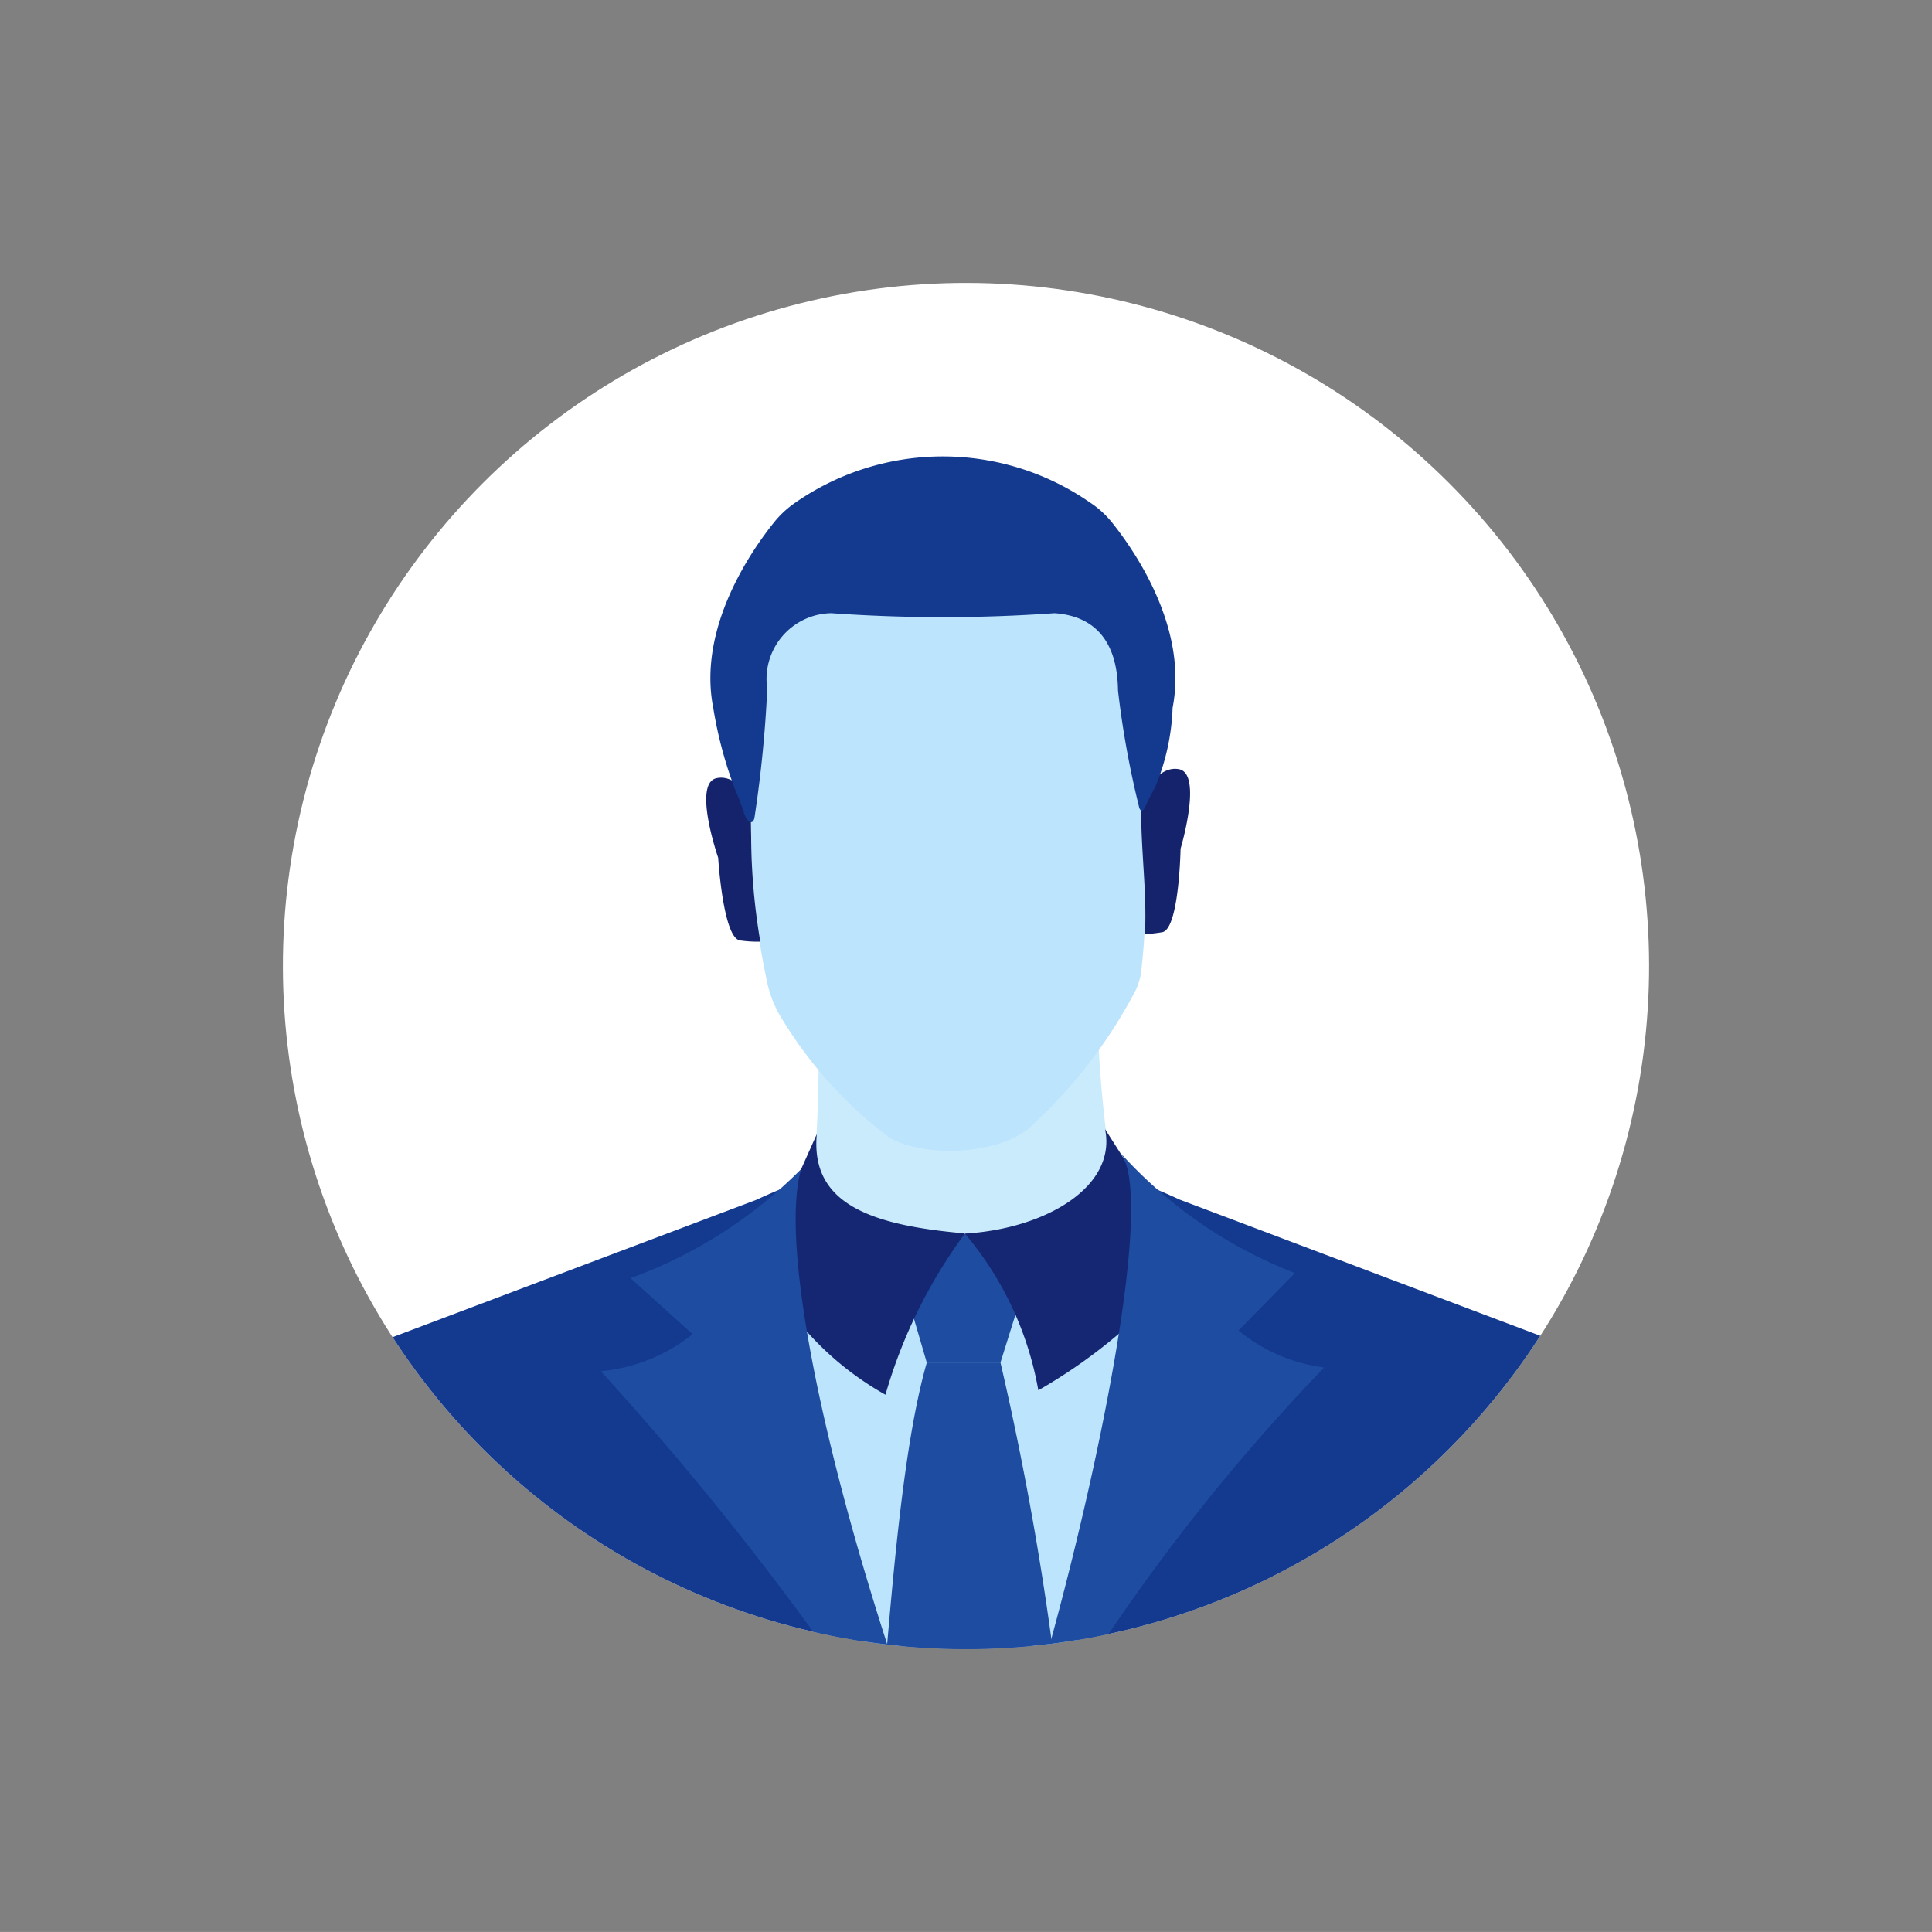 <?xml version="1.0" encoding="UTF-8"?> <svg xmlns="http://www.w3.org/2000/svg" xmlns:xlink="http://www.w3.org/1999/xlink" id="Gruppe_6171" data-name="Gruppe 6171" width="68.44" height="68.439" viewBox="0 0 68.44 68.439"><rect x="0" y="0" width="68.44" height="68.439" fill="#808080" stroke="none"/><defs><clipPath id="clip-path"><circle id="Ellipse_6342" data-name="Ellipse 6342" cx="24.197" cy="24.197" r="24.197" transform="translate(0 34.22) rotate(-45)" fill="none"></circle></clipPath></defs><g id="Gruppe_6146" data-name="Gruppe 6146" transform="translate(0 0)"><g id="Gruppe_6145" data-name="Gruppe 6145" transform="translate(0 0)" clip-path="url(#clip-path)"><circle id="Ellipse_6341" data-name="Ellipse 6341" cx="24.197" cy="24.197" r="24.197" transform="translate(0 34.22) rotate(-45)" fill="#fff"></circle><g id="Gruppe_6144" data-name="Gruppe 6144" transform="translate(11.593 16.142)"><path id="Pfad_4622" data-name="Pfad 4622" d="M287.468,1549.179l-13.4-5.06a17.592,17.592,0,0,0-14.982,0l-13.4,5.06a.592.592,0,0,0-.353.446l-1.459,14.441h45.409l-1.458-14.441A.592.592,0,0,0,287.468,1549.179Z" transform="translate(-243.87 -1517.764)" fill="#143a8f"></path><path id="Pfad_4623" data-name="Pfad 4623" d="M970,1301.233a53.676,53.676,0,0,1-1.016,12h12.434s-1.72-8.8-1.477-12.479Z" transform="translate(-952.613 -1281.534)" fill="#caebfc" style="mix-blend-mode: normal;isolation: isolate"></path><path id="Pfad_4624" data-name="Pfad 4624" d="M922.722,1713.047h15.211l-4,13.621h-7.581Z" transform="translate(-907.394 -1684.514)" fill="#bce4fd" style="mix-blend-mode: normal;isolation: isolate"></path><path id="Pfad_4625" data-name="Pfad 4625" d="M1119.833,1650.894a9.2,9.2,0,0,0,5.634,0l-1.565,5h-2.609Z" transform="translate(-1100.055 -1623.764)" fill="#1d4ca0"></path><path id="Pfad_4626" data-name="Pfad 4626" d="M922.722,1518.349l2.014-4.5c-.236,2.527,2.029,3.235,5.248,3.517a18,18,0,0,0-2.816,5.714A10.762,10.762,0,0,1,922.722,1518.349Z" transform="translate(-907.394 -1489.815)" fill="#152673"></path><path id="Pfad_4627" data-name="Pfad 4627" d="M1252.271,1510.595l-2.985-4.677c.419,2.021-2.071,3.528-4.964,3.7a11.776,11.776,0,0,1,2.6,5.551A18.758,18.758,0,0,0,1252.271,1510.595Z" transform="translate(-1221.733 -1482.061)" fill="#152673"></path><path id="Pfad_4628" data-name="Pfad 4628" d="M921.823,551.972a22.674,22.674,0,0,1-.03,5.119,2.4,2.4,0,0,1-.181.579,17.489,17.489,0,0,1-3.592,4.714c-1.17,1.248-4.288,1.223-5.286.4a14.93,14.93,0,0,1-3.655-4.087,3.994,3.994,0,0,1-.547-1.4,25.583,25.583,0,0,1-.558-5.058c-.183-8.54,1.991-11.338,6.683-11.429C919.491,540.717,921.53,543.6,921.823,551.972Z" transform="translate(-892.969 -538.743)" fill="#bce4fd" style="mix-blend-mode: normal;isolation: isolate"></path><path id="Pfad_4629" data-name="Pfad 4629" d="M840.02,956.5c-.01-.453-.012-.889-.009-1.311-.234-.373-.667-.885-1.22-.763-.85.187.061,2.817.061,2.817s.173,2.867.782,2.931a4.348,4.348,0,0,0,.71.042A22.926,22.926,0,0,1,840.02,956.5Z" transform="translate(-825.004 -943)" fill="#14236b"></path><path id="Pfad_4630" data-name="Pfad 4630" d="M1520.79,940.659c-.857-.154-1.367,1.177-1.367,1.177h0c.017.308.031.623.042.947.046,1.3.183,2.468.123,3.722a5.926,5.926,0,0,0,.606-.07c.606-.087.656-2.958.656-2.958S1521.647,940.813,1520.79,940.659Z" transform="translate(-1490.622 -929.553)" fill="#14236b"></path><g id="Gruppe_6143" data-name="Gruppe 6143" transform="translate(13.574)"><path id="Pfad_4631" data-name="Pfad 4631" d="M847.976,451.032a3.5,3.5,0,0,0-.709.672c-.8,1-2.7,3.728-2.143,6.556a14.74,14.74,0,0,0,.8,2.962c.21.438.272.805.388.98s.248.138.276-.07a43.512,43.512,0,0,0,.45-4.547,2.331,2.331,0,0,1,2.272-2.676,55.734,55.734,0,0,0,7.9,0c2.076.141,2.238,1.917,2.253,2.743a32.593,32.593,0,0,0,.744,4.114c.04.175.134.185.209.022.09-.2.22-.466.369-.731a7.958,7.958,0,0,0,.612-2.8c.552-2.821-1.335-5.544-2.136-6.548a3.368,3.368,0,0,0-.794-.723A9.15,9.15,0,0,0,847.976,451.032Z" transform="translate(-845.025 -449.329)" fill="#143a8f"></path></g><path id="Pfad_4632" data-name="Pfad 4632" d="M1873.917,2462.163h.043l-.048-.874Z" transform="translate(-1837.107 -2415.86)" fill="#404040" style="mix-blend-mode: multiply;isolation: isolate"></path><path id="Pfad_4633" data-name="Pfad 4633" d="M1880.76,1854.891l-6.848,13.581.05.874h8.437l-1.457-14.424C1880.924,1854.741,1880.843,1854.728,1880.76,1854.891Z" transform="translate(-1837.107 -1823.043)" fill="#29292b"></path><path id="Pfad_4634" data-name="Pfad 4634" d="M1880.988,1854.912l-6.92,13.581.05.873h8.525l-1.472-14.424C1881.153,1854.763,1881.07,1854.75,1880.988,1854.912Z" transform="translate(-1837.259 -1823.064)" fill="#29292b" opacity="0.22" style="mix-blend-mode: multiply;isolation: isolate"></path><path id="Pfad_4635" data-name="Pfad 4635" d="M245.517,1854.12c-.063-.117-.124-.14-.161-.075a.436.436,0,0,0-.028.109l-1.459,14.441h9.04l.038-.547Z" transform="translate(-243.87 -1822.292)" fill="#29292b" opacity="0.22" style="mix-blend-mode: multiply;isolation: isolate"></path><path id="Pfad_4636" data-name="Pfad 4636" d="M1118.465,1883.609a107.694,107.694,0,0,0-2.019-11.462h-2.609c-.846,2.94-1.244,7.925-1.633,12.777.288.361.634.862.985,1.4h3.513c.107-.2.186-.34.223-.4A13,13,0,0,1,1118.465,1883.609Z" transform="translate(-1092.598 -1840.021)" fill="#1d4ca0"></path><path id="Pfad_4637" data-name="Pfad 4637" d="M1332.3,1550.807a6.012,6.012,0,0,1-3.037-1.31l2-2.036a16.232,16.232,0,0,1-6.183-4.255c1.455,1.786-1.6,15.145-3.763,21.6h.511A70.486,70.486,0,0,1,1332.3,1550.807Z" transform="translate(-1296.984 -1518.506)" fill="#1d4ca0"></path><path id="Pfad_4638" data-name="Pfad 4638" d="M679.95,1568.544a16.416,16.416,0,0,1-6.047,3.865l2.2,1.985a6.1,6.1,0,0,1-3.252,1.311,108.26,108.26,0,0,1,10.72,13.871h.864C680.92,1579.877,679.135,1571.345,679.95,1568.544Z" transform="translate(-663.161 -1543.273)" fill="#1d4ca0"></path><path id="Pfad_4639" data-name="Pfad 4639" d="M643.866,2477.533h.032l.014-.519Z" transform="translate(-634.834 -2431.23)" fill="#404040" style="mix-blend-mode: multiply;isolation: isolate"></path><path id="Pfad_4640" data-name="Pfad 4640" d="M1488.069,1543.382l-.1-.154A.9.9,0,0,1,1488.069,1543.382Z" transform="translate(-1459.879 -1518.529)" fill="#ccc" opacity="0.5" style="mix-blend-mode: multiply;isolation: isolate"></path></g></g></g></svg> 